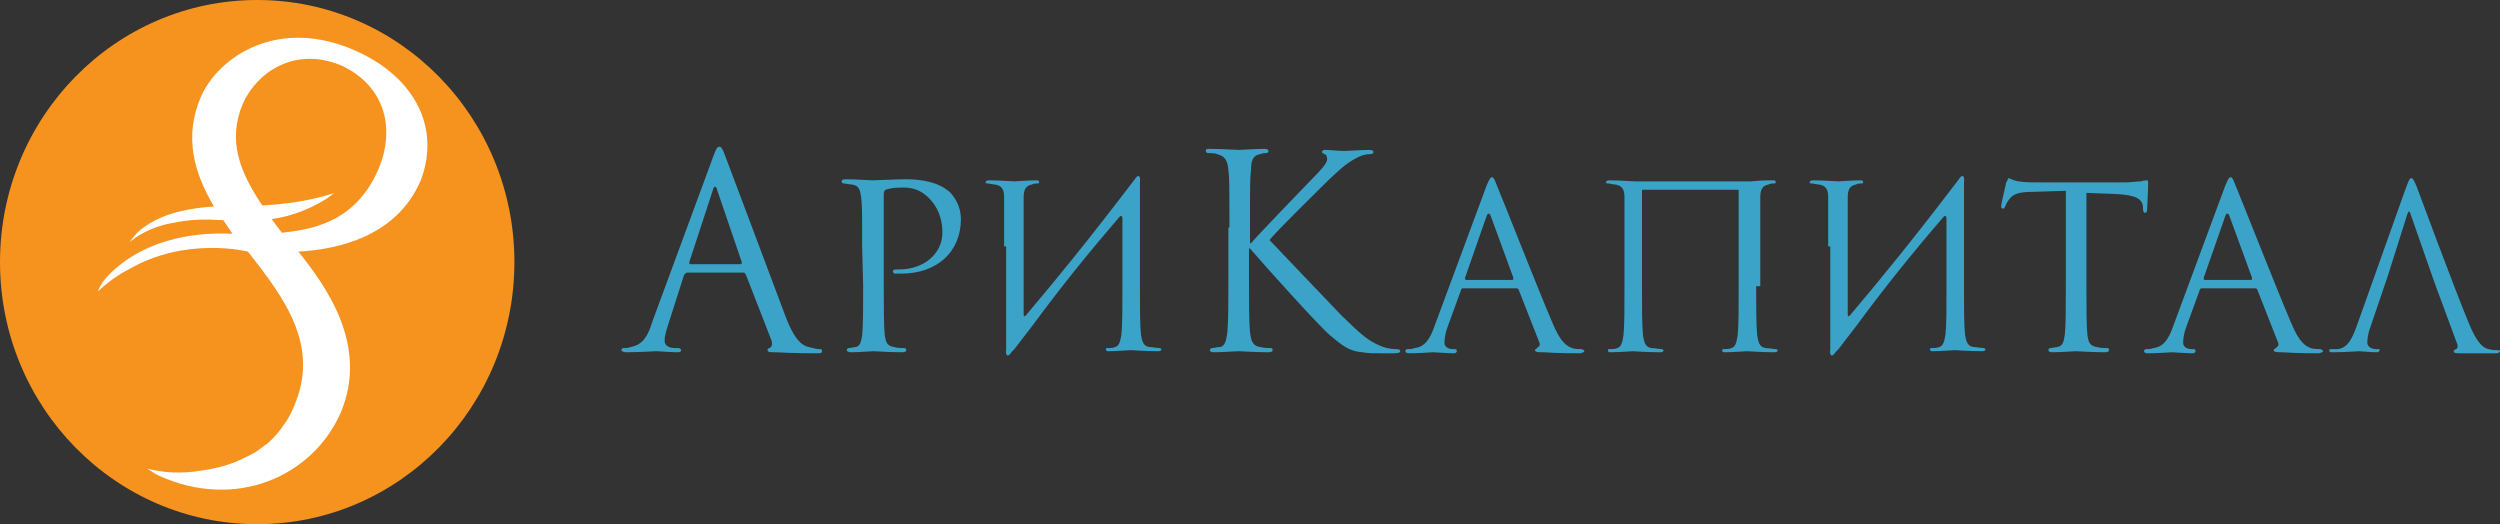 <svg width="248" height="52" viewBox="0 0 248 52" fill="none" xmlns="http://www.w3.org/2000/svg">
<rect x="0" y="0" width="248" height="52" fill="#333333" stroke="none"/>
<g clip-path="url(#clip0_1_865)">
<path d="M25.514 52C39.606 52 51.029 40.359 51.029 26C51.029 11.641 39.606 0 25.514 0C11.423 0 0 11.641 0 26C0 40.359 11.423 52 25.514 52Z" fill="#F6921E"/>
<path d="M35.414 5.096C27.658 1.56 21.636 5.616 19.901 9.672C18.268 13.52 19.187 17.056 21.228 20.488C17.656 20.696 15.513 21.632 14.39 22.464C13.574 22.984 13.165 23.608 12.859 24.024C13.472 23.504 14.798 22.568 16.942 22.152C18.983 21.736 20.105 21.736 22.147 21.84C22.453 22.256 22.759 22.776 23.065 23.192C18.881 22.984 14.084 23.92 10.818 27.248C10.308 27.768 10.002 28.184 9.696 28.912C10.41 28.288 11.329 27.456 12.757 26.728C18.473 23.4 24.596 24.96 24.596 24.96C28.27 29.64 31.74 34.32 29.189 40.248C28.882 40.976 28.576 41.6 28.168 42.12C27.76 42.744 27.25 43.368 26.535 43.992C26.331 44.096 26.127 44.304 25.821 44.512C25.31 44.928 24.8 45.136 24.188 45.448C22.963 46.072 21.432 46.488 19.901 46.696C17.962 47.008 16.227 46.904 14.594 46.488C15.003 46.696 15.309 47.008 15.819 47.216C23.473 50.648 31.026 47.216 33.781 40.976C36.639 34.32 32.352 28.392 29.597 24.96C33.271 24.752 39.292 23.608 41.742 17.888C43.783 12.48 40.925 7.592 35.414 5.096ZM37.557 16.744C35.21 22.256 30.617 22.776 27.964 23.088C27.658 22.672 27.25 22.152 26.943 21.736C29.189 21.424 30.924 20.592 32.148 19.864C32.556 19.656 32.863 19.344 33.169 19.136C32.25 19.448 29.903 20.176 26.025 20.384C23.779 17.056 22.555 13.936 24.086 10.296C25.412 7.28 29.189 4.472 33.985 6.552C38.068 8.528 39.292 12.584 37.557 16.744Z" fill="white"/>
<path d="M70.726 15.6C71.032 14.768 71.134 14.56 71.338 14.56C71.542 14.56 71.644 14.664 71.951 15.496C72.359 16.536 76.441 27.456 77.972 31.512C78.891 33.904 79.707 34.32 80.217 34.424C80.626 34.528 81.034 34.632 81.238 34.632C81.442 34.632 81.544 34.632 81.544 34.84C81.544 35.048 81.34 35.048 81.034 35.048C80.626 35.048 78.788 35.048 76.951 34.944C76.441 34.944 76.135 34.944 76.135 34.736C76.135 34.632 76.237 34.528 76.339 34.528C76.543 34.424 76.645 34.216 76.543 33.8L73.992 27.248C73.89 27.144 73.89 27.04 73.788 27.04H68.174C68.073 27.04 67.97 27.144 67.868 27.248L66.338 32.032C66.133 32.656 65.929 33.28 65.929 33.8C65.929 34.32 66.439 34.528 66.95 34.528H67.256C67.46 34.528 67.562 34.632 67.562 34.736C67.562 34.944 67.358 34.944 67.154 34.944C66.542 34.944 65.419 34.84 65.113 34.84C64.807 34.84 63.378 34.944 62.153 34.944C61.847 34.944 61.643 34.84 61.643 34.736C61.643 34.632 61.745 34.528 61.847 34.528C62.051 34.528 62.357 34.528 62.561 34.424C63.786 34.216 64.296 33.28 64.705 31.928L70.726 15.6ZM73.481 26.208C73.584 26.208 73.584 26.104 73.584 26L71.134 18.824C71.032 18.408 70.828 18.408 70.726 18.824L68.379 26C68.379 26.104 68.379 26.208 68.481 26.208H73.481ZM85.524 24.44C85.524 20.904 85.524 20.28 85.422 19.552C85.32 18.824 85.218 18.408 84.504 18.304C84.3 18.304 83.891 18.2 83.687 18.2C83.585 18.2 83.483 18.096 83.483 17.992C83.483 17.888 83.585 17.784 83.891 17.784C84.912 17.784 86.341 17.888 86.545 17.888C87.055 17.888 88.79 17.784 89.811 17.784C92.77 17.784 93.791 18.72 94.199 19.032C94.71 19.552 95.322 20.488 95.322 21.736C95.322 24.96 92.975 27.144 89.403 27.144H88.79C88.688 27.144 88.586 27.04 88.586 26.936C88.586 26.728 88.688 26.728 89.198 26.728C91.648 26.728 93.485 25.168 93.485 23.088C93.485 22.36 93.383 20.904 92.158 19.656C90.933 18.408 89.607 18.616 89.096 18.616C88.688 18.616 88.076 18.72 87.872 18.824C87.77 18.824 87.668 19.032 87.668 19.24V28.392C87.668 30.576 87.668 32.344 87.77 33.28C87.872 33.904 87.974 34.32 88.688 34.424C88.994 34.528 89.505 34.528 89.709 34.528C89.811 34.528 89.913 34.632 89.913 34.736C89.913 34.84 89.811 34.944 89.504 34.944C88.28 34.944 86.749 34.84 86.647 34.84C86.545 34.84 85.116 34.944 84.402 34.944C84.198 34.944 83.993 34.84 83.993 34.736C83.993 34.632 84.096 34.528 84.198 34.528C84.402 34.528 84.708 34.424 84.912 34.424C85.32 34.32 85.422 33.904 85.524 33.28C85.626 32.344 85.626 30.576 85.626 28.392L85.524 24.44ZM99.608 24.44V19.552C99.608 18.824 99.404 18.408 98.69 18.304C98.486 18.304 98.179 18.2 97.975 18.2C97.873 18.2 97.771 18.2 97.771 18.096C97.771 17.992 97.873 17.888 98.077 17.888C99.098 17.888 100.425 17.992 100.629 17.992C100.731 17.992 102.16 17.888 102.772 17.888C102.976 17.888 103.078 17.888 103.078 18.096C103.078 18.2 102.976 18.2 102.874 18.2C102.67 18.2 102.568 18.2 102.364 18.304C101.751 18.408 101.547 18.824 101.547 19.552V31.2C101.547 31.408 101.649 31.408 101.751 31.304C104.915 27.56 107.977 23.816 112.57 17.784C112.876 17.264 113.182 17.368 113.08 18.096V28.288C113.08 30.472 113.08 32.24 113.182 33.176C113.284 33.8 113.386 34.32 113.998 34.424C114.305 34.424 114.815 34.528 115.019 34.528C115.121 34.528 115.223 34.632 115.223 34.632C115.223 34.736 115.121 34.84 114.917 34.84C113.692 34.84 112.263 34.736 112.161 34.736C112.059 34.736 110.63 34.84 110.018 34.84C109.814 34.84 109.712 34.84 109.712 34.632C109.712 34.528 109.712 34.528 109.916 34.528C110.12 34.528 110.426 34.528 110.63 34.424C111.039 34.32 111.141 33.8 111.243 33.176C111.345 32.24 111.345 30.472 111.345 28.288V21.736C111.345 21.424 111.243 21.32 111.039 21.528C108.079 24.96 105.221 28.496 102.466 32.24L100.629 34.632L100.323 34.944C100.016 35.464 99.71 35.36 99.812 34.632V24.44H99.608ZM121.959 22.568C121.959 18.408 121.959 17.68 121.857 16.848C121.755 15.912 121.551 15.496 120.734 15.288C120.53 15.184 120.122 15.184 119.816 15.184C119.714 15.184 119.612 15.08 119.612 14.976C119.612 14.768 119.714 14.768 120.02 14.768C121.142 14.768 122.673 14.872 122.877 14.872C123.082 14.872 124.612 14.768 125.429 14.768C125.735 14.768 125.837 14.872 125.837 14.976C125.837 15.08 125.735 15.184 125.633 15.184C125.429 15.184 125.327 15.184 125.021 15.288C124.306 15.392 124.102 15.912 124.102 16.848C124 17.68 124 18.408 124 22.568V24.128H124.102C124.51 23.608 129.205 18.72 130.226 17.68C130.94 16.952 131.654 16.224 131.654 15.808C131.654 15.496 131.552 15.288 131.348 15.288C131.246 15.184 131.144 15.184 131.144 15.08C131.144 14.976 131.246 14.872 131.45 14.872C131.961 14.872 132.777 14.976 133.389 14.976C133.491 14.976 135.226 14.872 135.839 14.872C136.145 14.872 136.247 14.976 136.247 15.08C136.247 15.184 136.145 15.288 135.941 15.288C135.533 15.288 135.022 15.392 134.512 15.704C133.491 16.224 132.879 16.848 131.654 17.992C131.042 18.616 126.449 23.088 125.939 23.816C126.654 24.544 132.063 30.264 133.083 31.304C135.226 33.384 135.737 33.8 136.961 34.32C137.676 34.632 138.39 34.632 138.594 34.632C138.798 34.632 138.9 34.736 138.9 34.84C138.9 34.944 138.798 35.048 138.288 35.048H136.961C136.247 35.048 135.737 35.048 135.124 34.944C133.798 34.84 133.083 34.216 131.961 33.28C130.838 32.344 125.327 26.208 124 24.648H123.898V27.248C123.898 29.744 123.898 31.928 124 32.968C124.102 33.696 124.204 34.32 125.021 34.424C125.429 34.528 125.837 34.528 126.041 34.528C126.245 34.528 126.245 34.632 126.245 34.736C126.245 34.84 126.143 34.944 125.837 34.944C124.612 34.944 123.082 34.84 122.877 34.84C122.673 34.84 121.142 34.944 120.428 34.944C120.122 34.944 120.02 34.84 120.02 34.736C120.02 34.632 120.122 34.528 120.224 34.528C120.428 34.528 120.734 34.424 121.04 34.424C121.551 34.32 121.653 33.696 121.755 32.968C121.857 31.824 121.857 29.744 121.857 27.248V22.568H121.959ZM147.473 18.408C147.779 17.68 147.882 17.576 147.984 17.576C148.188 17.576 148.29 17.888 148.494 18.408C148.902 19.344 152.576 28.704 154.005 32.032C154.821 34.008 155.434 34.32 155.944 34.528C156.25 34.632 156.658 34.632 156.863 34.632C156.965 34.632 157.169 34.736 157.169 34.84C157.169 34.944 156.863 35.048 156.658 35.048C156.352 35.048 154.617 35.048 153.086 34.944C152.678 34.944 152.27 34.944 152.27 34.736C152.27 34.632 152.372 34.632 152.474 34.528C152.576 34.424 152.882 34.32 152.678 33.904L150.637 28.704C150.535 28.6 150.535 28.6 150.433 28.6H145.126C145.024 28.6 144.922 28.704 144.922 28.808L143.595 32.448C143.391 32.968 143.289 33.592 143.289 34.008C143.289 34.424 143.697 34.632 144.105 34.632H144.309C144.514 34.632 144.514 34.736 144.514 34.84C144.514 34.944 144.412 35.048 144.207 35.048C143.697 35.048 142.37 34.944 142.166 34.944C141.962 34.944 140.84 35.048 139.819 35.048C139.513 35.048 139.411 34.944 139.411 34.84C139.411 34.736 139.513 34.632 139.615 34.632C139.819 34.632 140.125 34.632 140.329 34.528C141.35 34.424 141.86 33.592 142.268 32.448L147.473 18.408ZM150.025 27.768C150.127 27.768 150.127 27.664 150.127 27.56L147.882 21.424C147.779 21.112 147.575 21.112 147.473 21.424L145.33 27.56C145.33 27.664 145.33 27.768 145.432 27.768H150.025ZM174.212 28.392C174.212 30.576 174.212 32.344 174.314 33.28C174.416 33.904 174.519 34.424 175.131 34.528C175.437 34.528 175.947 34.632 176.151 34.632C176.254 34.632 176.356 34.736 176.356 34.736C176.356 34.84 176.254 34.944 176.049 34.944C174.825 34.944 173.396 34.84 173.294 34.84C173.192 34.84 171.763 34.944 171.151 34.944C170.947 34.944 170.844 34.944 170.844 34.736C170.844 34.632 170.844 34.632 171.049 34.632C171.253 34.632 171.559 34.632 171.763 34.528C172.171 34.424 172.273 33.904 172.375 33.28C172.477 32.344 172.477 30.576 172.477 28.392V18.928C172.477 18.824 172.375 18.824 172.375 18.824H162.986C162.884 18.824 162.884 18.824 162.884 18.928V28.392C162.884 30.576 162.884 32.344 162.986 33.28C163.088 33.904 163.19 34.424 163.802 34.528C164.109 34.528 164.619 34.632 164.823 34.632C164.925 34.632 165.027 34.736 165.027 34.736C165.027 34.84 164.925 34.944 164.721 34.944C163.496 34.944 162.068 34.84 161.965 34.84C161.863 34.84 160.435 34.944 159.822 34.944C159.618 34.944 159.516 34.944 159.516 34.736C159.516 34.632 159.516 34.632 159.72 34.632C159.924 34.632 160.23 34.632 160.435 34.528C160.843 34.424 160.945 33.904 161.047 33.28C161.149 32.344 161.149 30.576 161.149 28.392V19.552C161.149 18.824 160.945 18.408 160.23 18.304C160.026 18.304 159.72 18.2 159.516 18.2C159.414 18.2 159.312 18.2 159.312 18.096C159.312 17.992 159.414 17.888 159.618 17.888C160.639 17.888 161.965 17.992 162.17 17.992H173.702C174.825 17.888 175.233 17.888 175.845 17.888C176.049 17.888 176.151 17.888 176.151 18.096C176.151 18.2 176.049 18.2 175.947 18.2C175.743 18.2 175.641 18.2 175.437 18.304C174.825 18.408 174.621 18.824 174.621 19.552V28.392H174.212ZM181.356 24.44V19.552C181.356 18.824 181.152 18.408 180.438 18.304C180.234 18.304 179.928 18.2 179.723 18.2C179.621 18.2 179.519 18.2 179.519 18.096C179.519 17.992 179.621 17.888 179.826 17.888C180.846 17.888 182.173 17.992 182.377 17.992C182.479 17.992 183.908 17.888 184.52 17.888C184.724 17.888 184.826 17.888 184.826 18.096C184.826 18.2 184.724 18.2 184.622 18.2C184.418 18.2 184.316 18.2 184.112 18.304C183.5 18.408 183.296 18.824 183.296 19.552V31.2C183.296 31.408 183.398 31.408 183.5 31.304C186.663 27.56 189.725 23.816 194.318 17.784C194.624 17.264 194.93 17.368 194.828 18.096V28.288C194.828 30.472 194.828 32.24 194.93 33.176C195.032 33.8 195.134 34.32 195.747 34.424C196.053 34.424 196.563 34.528 196.767 34.528C196.869 34.528 196.971 34.632 196.971 34.632C196.971 34.736 196.869 34.84 196.665 34.84C195.44 34.84 194.012 34.736 193.91 34.736C193.807 34.736 192.379 34.84 191.766 34.84C191.562 34.84 191.46 34.84 191.46 34.632C191.46 34.528 191.46 34.528 191.664 34.528C191.868 34.528 192.175 34.528 192.379 34.424C192.787 34.32 192.889 33.8 192.991 33.176C193.093 32.24 193.093 30.472 193.093 28.288V21.736C193.093 21.424 192.991 21.32 192.787 21.528C189.827 24.96 186.97 28.496 184.214 32.24L182.377 34.632L182.071 34.944C181.765 35.464 181.458 35.36 181.561 34.632V24.44H181.356ZM206.973 28.392C206.973 30.576 206.973 32.344 207.075 33.28C207.177 33.904 207.279 34.32 207.993 34.424C208.3 34.528 208.81 34.528 209.014 34.528C209.218 34.528 209.218 34.632 209.218 34.736C209.218 34.84 209.116 34.944 208.81 34.944C207.585 34.944 206.156 34.84 205.952 34.84C205.85 34.84 204.217 34.944 203.605 34.944C203.299 34.944 203.197 34.84 203.197 34.736C203.197 34.632 203.299 34.528 203.401 34.528C203.605 34.528 203.911 34.424 204.115 34.424C204.626 34.32 204.728 33.904 204.83 33.176C204.932 32.24 204.932 30.472 204.932 28.288V18.928L201.666 19.032C200.237 19.032 199.727 19.24 199.319 19.76C199.012 20.176 199.012 20.28 198.91 20.488C198.808 20.696 198.808 20.696 198.706 20.696C198.604 20.696 198.502 20.592 198.502 20.488C198.502 20.28 199.012 18.2 199.012 18.096C199.114 17.992 199.216 17.68 199.216 17.68C199.421 17.68 199.625 17.888 200.237 17.992C200.849 18.096 201.768 18.096 202.074 18.096H210.749C211.463 18.096 211.974 17.992 212.382 17.992C212.688 17.888 212.892 17.888 212.994 17.888C213.096 17.888 213.096 17.992 213.096 18.2C213.096 18.928 212.994 20.488 212.994 20.8C212.994 21.008 212.892 21.112 212.79 21.112C212.688 21.112 212.586 21.008 212.586 20.696V20.488C212.484 19.76 211.974 19.344 209.83 19.24L206.973 19.136V28.392ZM220.751 18.408C221.057 17.68 221.159 17.576 221.261 17.576C221.465 17.576 221.567 17.888 221.771 18.408C222.179 19.344 225.854 28.704 227.282 32.032C228.099 34.008 228.711 34.32 229.221 34.528C229.528 34.632 229.936 34.632 230.14 34.632C230.242 34.632 230.446 34.736 230.446 34.84C230.446 34.944 230.14 35.048 229.936 35.048C229.63 35.048 227.895 35.048 226.364 34.944C225.956 34.944 225.547 34.944 225.547 34.736C225.547 34.632 225.649 34.632 225.751 34.528C225.854 34.424 226.16 34.32 225.956 33.904L223.914 28.704C223.812 28.6 223.812 28.6 223.71 28.6H218.403C218.301 28.6 218.199 28.704 218.199 28.808L216.872 32.448C216.668 32.968 216.566 33.592 216.566 34.008C216.566 34.424 216.975 34.632 217.383 34.632H217.587C217.791 34.632 217.791 34.736 217.791 34.84C217.791 34.944 217.689 35.048 217.485 35.048C216.975 35.048 215.648 34.944 215.444 34.944C215.24 34.944 214.117 35.048 213.096 35.048C212.79 35.048 212.688 34.944 212.688 34.84C212.688 34.736 212.79 34.632 212.892 34.632C213.096 34.632 213.402 34.632 213.607 34.528C214.627 34.424 215.137 33.592 215.546 32.448L220.751 18.408ZM223.302 27.768C223.404 27.768 223.404 27.664 223.404 27.56L221.159 21.424C221.057 21.112 220.853 21.112 220.751 21.424L218.607 27.56C218.607 27.664 218.607 27.768 218.709 27.768H223.302ZM235.141 32.448C234.937 32.968 234.835 33.592 234.835 34.008C234.835 34.424 235.345 34.632 235.651 34.632H235.855C236.059 34.632 236.059 34.632 236.059 34.736C236.059 34.84 235.957 34.944 235.753 34.944C235.243 34.944 234.222 34.84 234.018 34.84C233.814 34.84 232.589 34.944 231.467 34.944C231.161 34.944 231.058 34.944 231.058 34.736C231.058 34.632 231.161 34.632 231.263 34.632H231.875C232.895 34.528 233.304 33.592 233.712 32.552L238.713 18.512C239.019 17.784 239.019 17.68 239.223 17.68C239.325 17.68 239.427 17.784 239.733 18.512C240.04 19.344 243.509 28.704 244.938 32.136C245.755 34.112 246.367 34.528 246.877 34.632C247.184 34.736 247.592 34.736 247.796 34.736C247.898 34.736 248 34.736 248 34.84C248 34.944 247.796 35.048 247.592 35.048H244.122C243.714 35.048 243.407 35.048 243.407 34.84C243.407 34.736 243.509 34.736 243.612 34.632C243.714 34.632 243.918 34.424 243.714 34.008L241.672 28.496L241.264 27.352L239.121 21.216C239.019 20.904 238.917 20.904 238.815 21.216L236.876 27.352L235.141 32.448Z" fill="#3CA3C8"/>
</g>
<defs>
<clipPath id="clip0_1_865">
<rect width="248" height="52" fill="white"/>
</clipPath>
</defs>
</svg>
